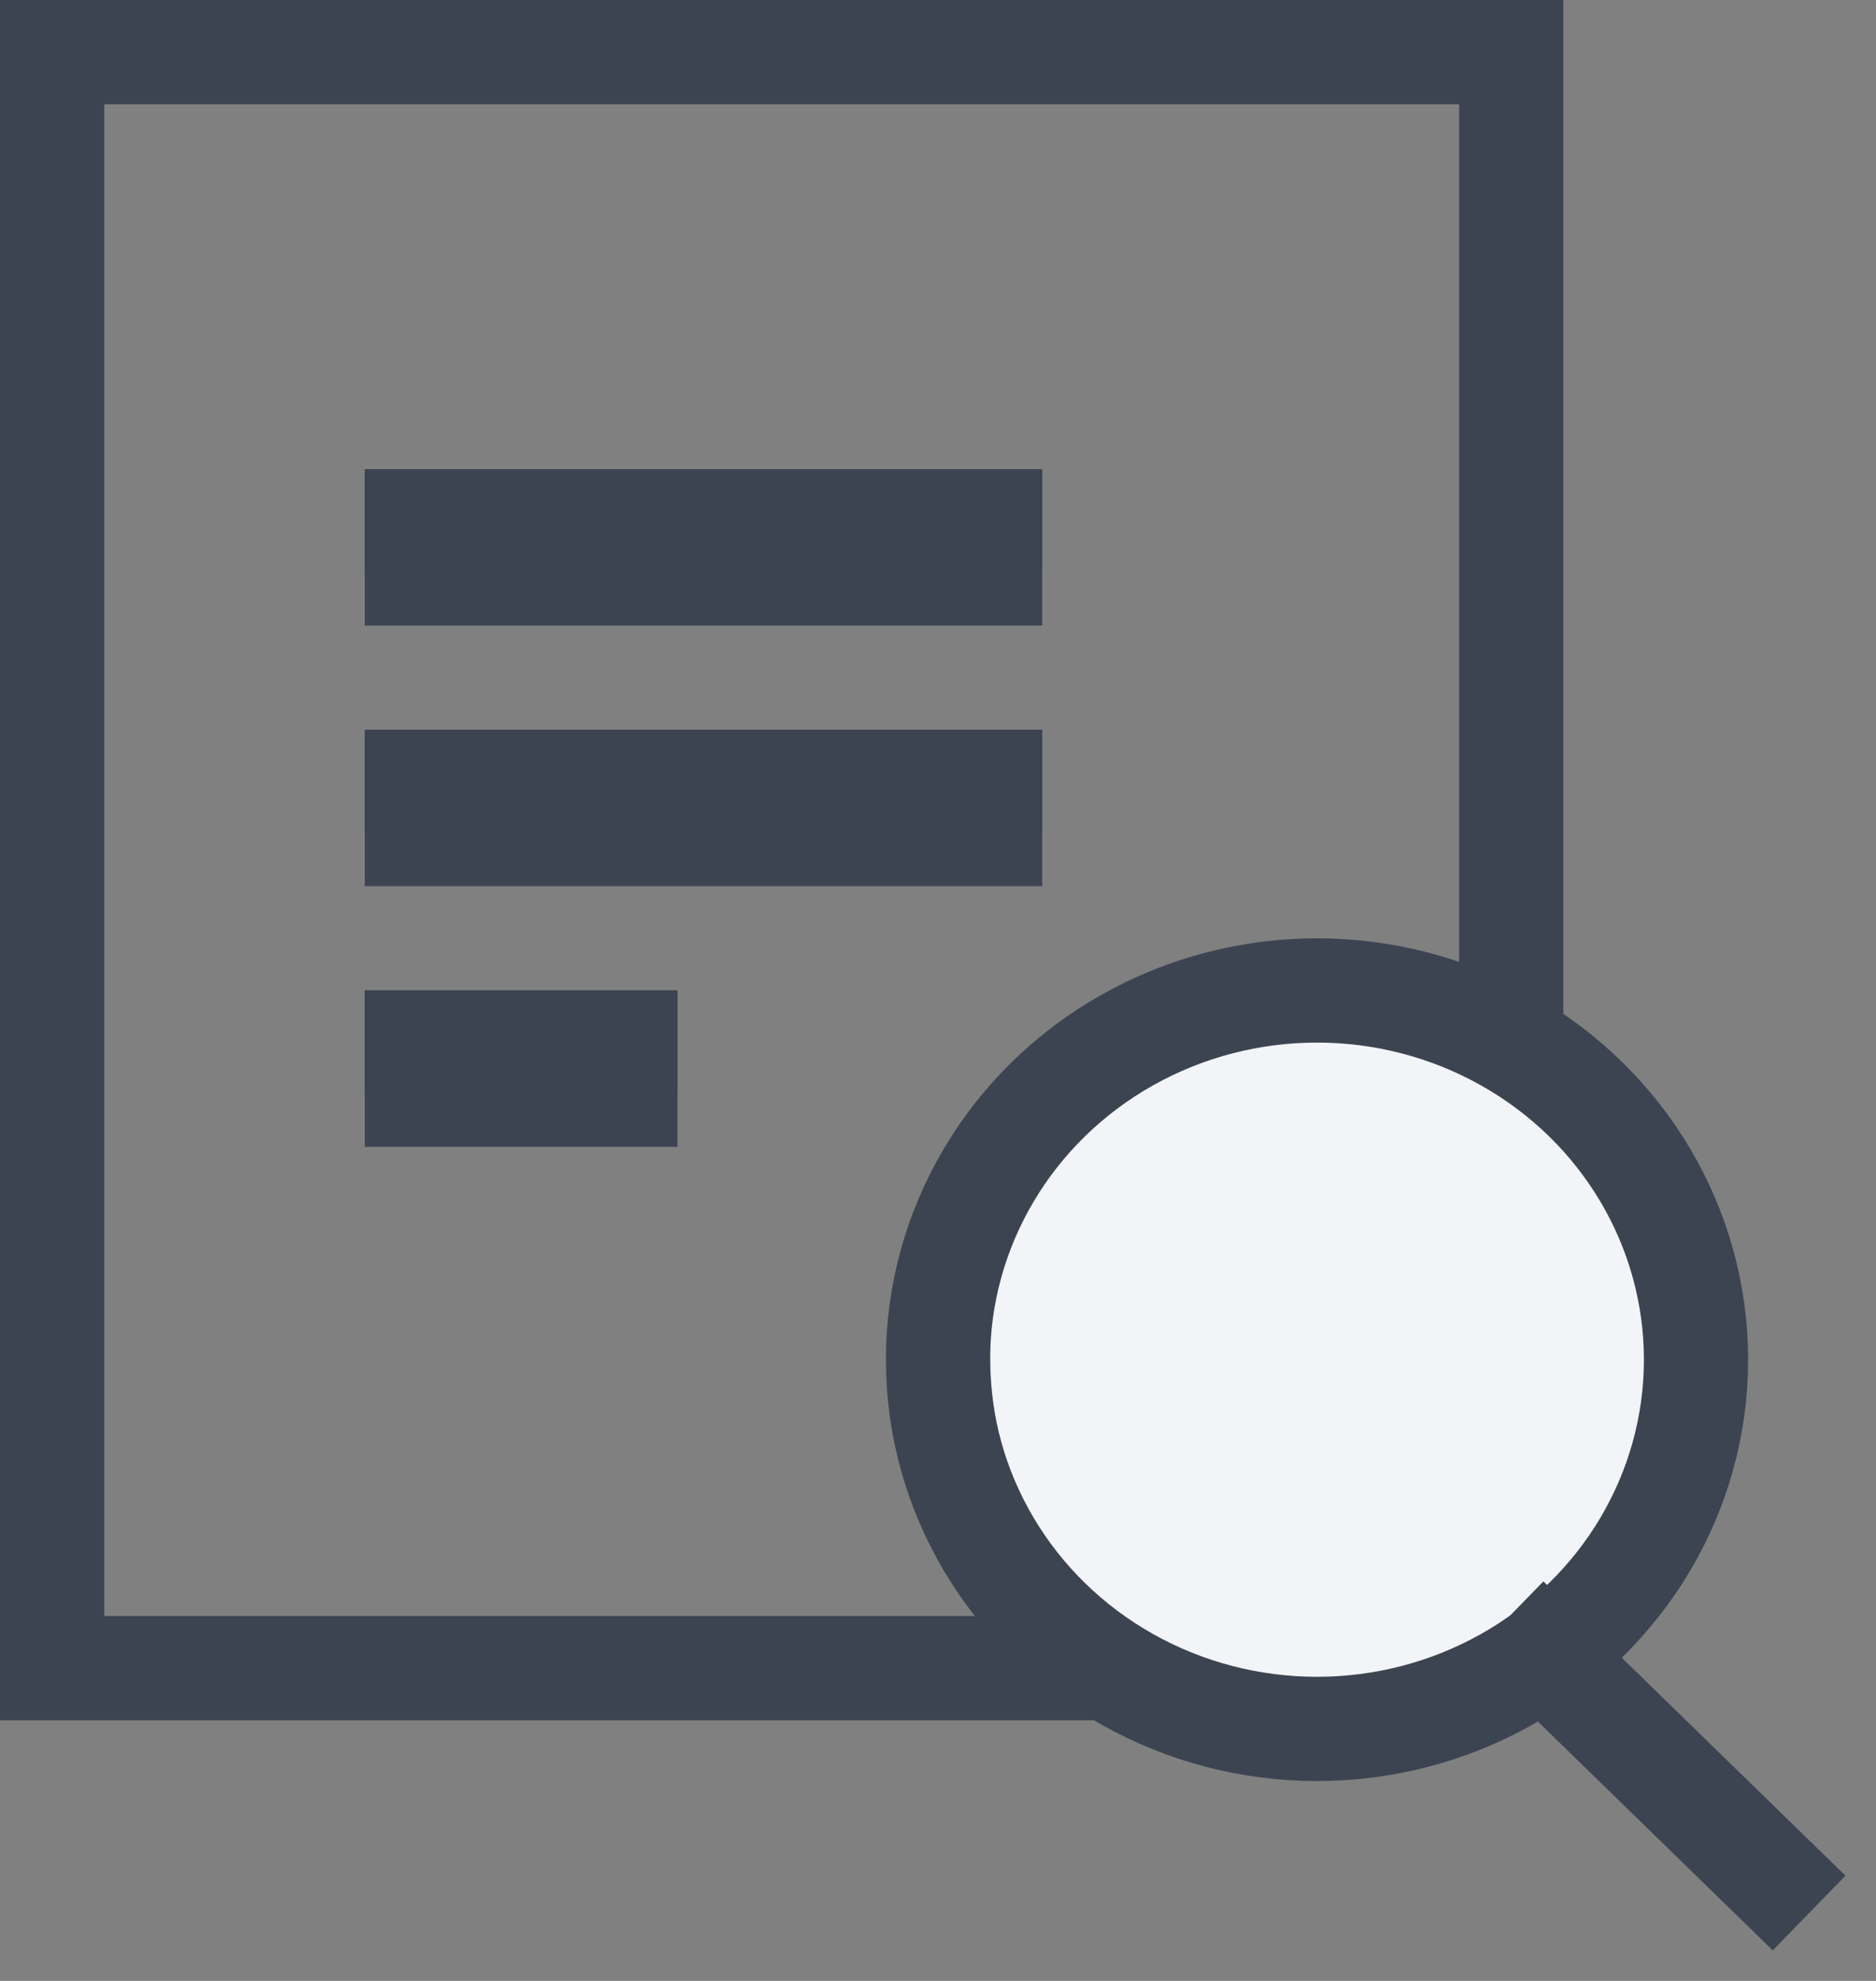 <svg xmlns="http://www.w3.org/2000/svg" xmlns:xlink="http://www.w3.org/1999/xlink" width="36px" height="38px" viewBox="0 0 36 38"><rect x="0" y="0" width="36" height="38" fill="#808080" stroke="none"/><title>Group 3</title><desc>Created with Sketch.</desc><defs><rect id="path-1" x="7" y="9" width="13" height="2"></rect><rect id="path-2" x="7" y="14" width="13" height="2"></rect><rect id="path-3" x="7" y="19" width="6" height="2"></rect></defs><g id="Page-1" stroke="none" stroke-width="1" fill="none" fill-rule="evenodd"><g id="Home-V1" transform="translate(-698, -5552)"><g id="Group-3" transform="translate(698, 5552)"><rect id="Rectangle-14" stroke="#3D4451" stroke-width="2" x="1" y="1" width="28" height="31"></rect><g id="Rectangle-14-Copy"><use fill="#3D4451" fill-rule="evenodd" xlink:href="#path-1"></use><rect stroke="#3D4451" stroke-width="2" x="8" y="10" width="11" height="1"></rect></g><g id="Rectangle-14-Copy-2"><use fill="#3D4451" fill-rule="evenodd" xlink:href="#path-2"></use><rect stroke="#3D4451" stroke-width="2" x="8" y="15" width="11" height="1"></rect></g><g id="Rectangle-14-Copy-3"><use fill="#3D4451" fill-rule="evenodd" xlink:href="#path-3"></use><rect stroke="#3D4451" stroke-width="2" x="8" y="20" width="4" height="1"></rect></g><circle id="Oval-4" fill="#F2F4F7" cx="26" cy="26" r="7"></circle><g id="2017dSearchIcon-Copy-2" transform="translate(18, 19)" stroke="#3D4451" stroke-width="2"><ellipse id="Oval" cx="7.273" cy="7.083" rx="7.273" ry="7.083"></ellipse><path d="M11.636,12.75 L16,17" id="Line" stroke-linecap="square"></path></g></g></g></g></svg>